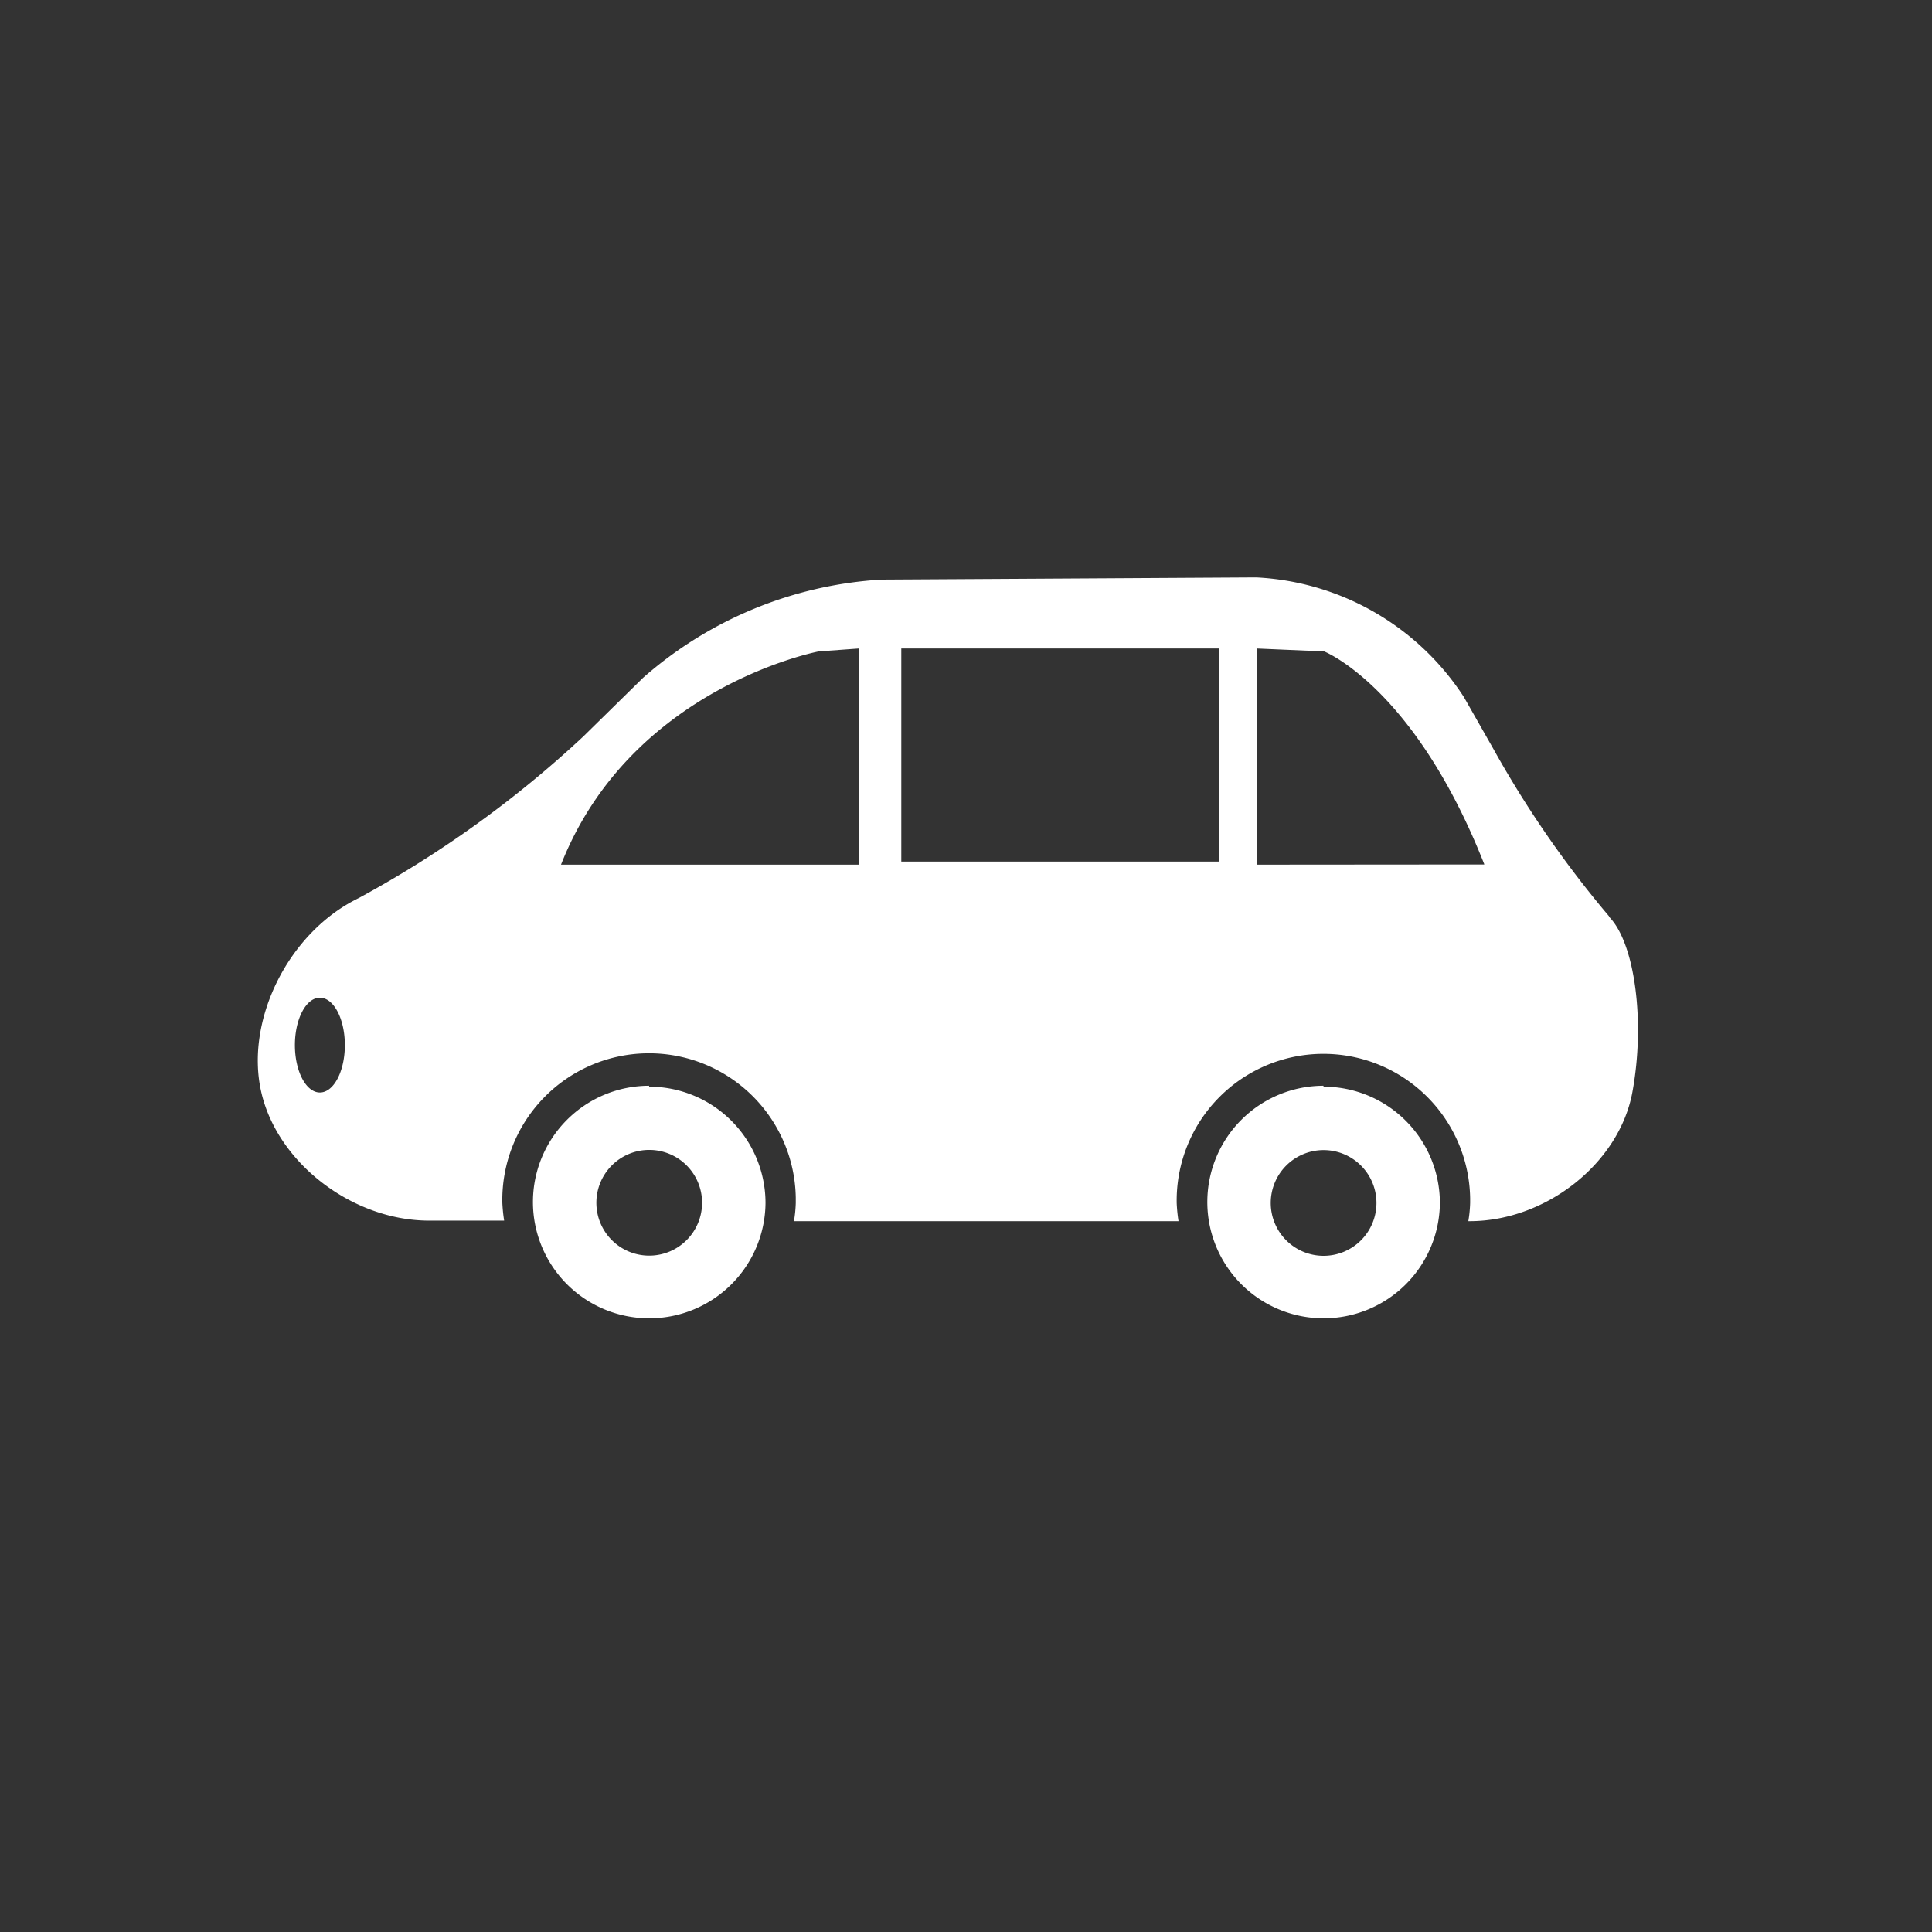 <svg xmlns="http://www.w3.org/2000/svg" viewBox="0 0 106 106"><rect x="0" y="0" width="106" height="106" fill="#333333" stroke="none"/><defs><style>.cls-1{fill:none;}.cls-2{fill:#fff;}</style></defs><g id="レイヤー_2" data-name="レイヤー 2"><g id="レイヤー_1-2" data-name="レイヤー 1"><path id="長方形_1326" data-name="長方形 1326" class="cls-1" d="M53,0h0a53,53,0,0,1,53,53h0a53,53,0,0,1-53,53h0A53,53,0,0,1,0,53H0A53,53,0,0,1,53,0Z"/><g id="グループ_4948" data-name="グループ 4948"><path id="パス_1484" data-name="パス 1484" class="cls-2" d="M35.61,59.57A6.38,6.38,0,1,0,42,66h0a6.39,6.39,0,0,0-6.38-6.38m0,9.27a2.9,2.9,0,1,1,2.9-2.9,2.9,2.9,0,0,1-2.9,2.9h0M88.28,50.27a57.37,57.37,0,0,1-6.35-9.19l-1.61-2.83a14.43,14.43,0,0,0-11.4-6.57l-20.56.12a21.75,21.75,0,0,0-13.07,5.38L32,40.41a59.88,59.88,0,0,1-12.22,8.81l-.27.14C15.78,51.27,13.45,56,14.33,59.9s5,7.07,9.22,7.07h4.11a8.8,8.8,0,0,1-.1-1,8.05,8.05,0,0,1,16.1-.26V66a7,7,0,0,1-.1,1h21.1a8.8,8.8,0,0,1-.1-1,8.05,8.05,0,0,1,16.1-.26V66a7,7,0,0,1-.1,1h.07c4.19,0,8.21-3.18,8.93-7.07s.13-8.22-1.28-9.63M17.55,59.94c-.76,0-1.37-1.17-1.37-2.6s.61-2.6,1.37-2.6,1.37,1.16,1.37,2.6-.61,2.6-1.37,2.6m29.56-12.5H30.78c3.84-9.75,14.14-11.7,14.14-11.7l2.2-.16Zm19.78-.17H49.45V35.58H66.89Zm2.06.17V35.58l3.7.16s4.95,1.95,8.79,11.69Zm3.66,12.13A6.38,6.38,0,1,0,79,66h0a6.39,6.39,0,0,0-6.38-6.38m0,9.28a2.9,2.9,0,1,1,2.9-2.9,2.9,2.9,0,0,1-2.9,2.9h0"/></g></g></g></svg>